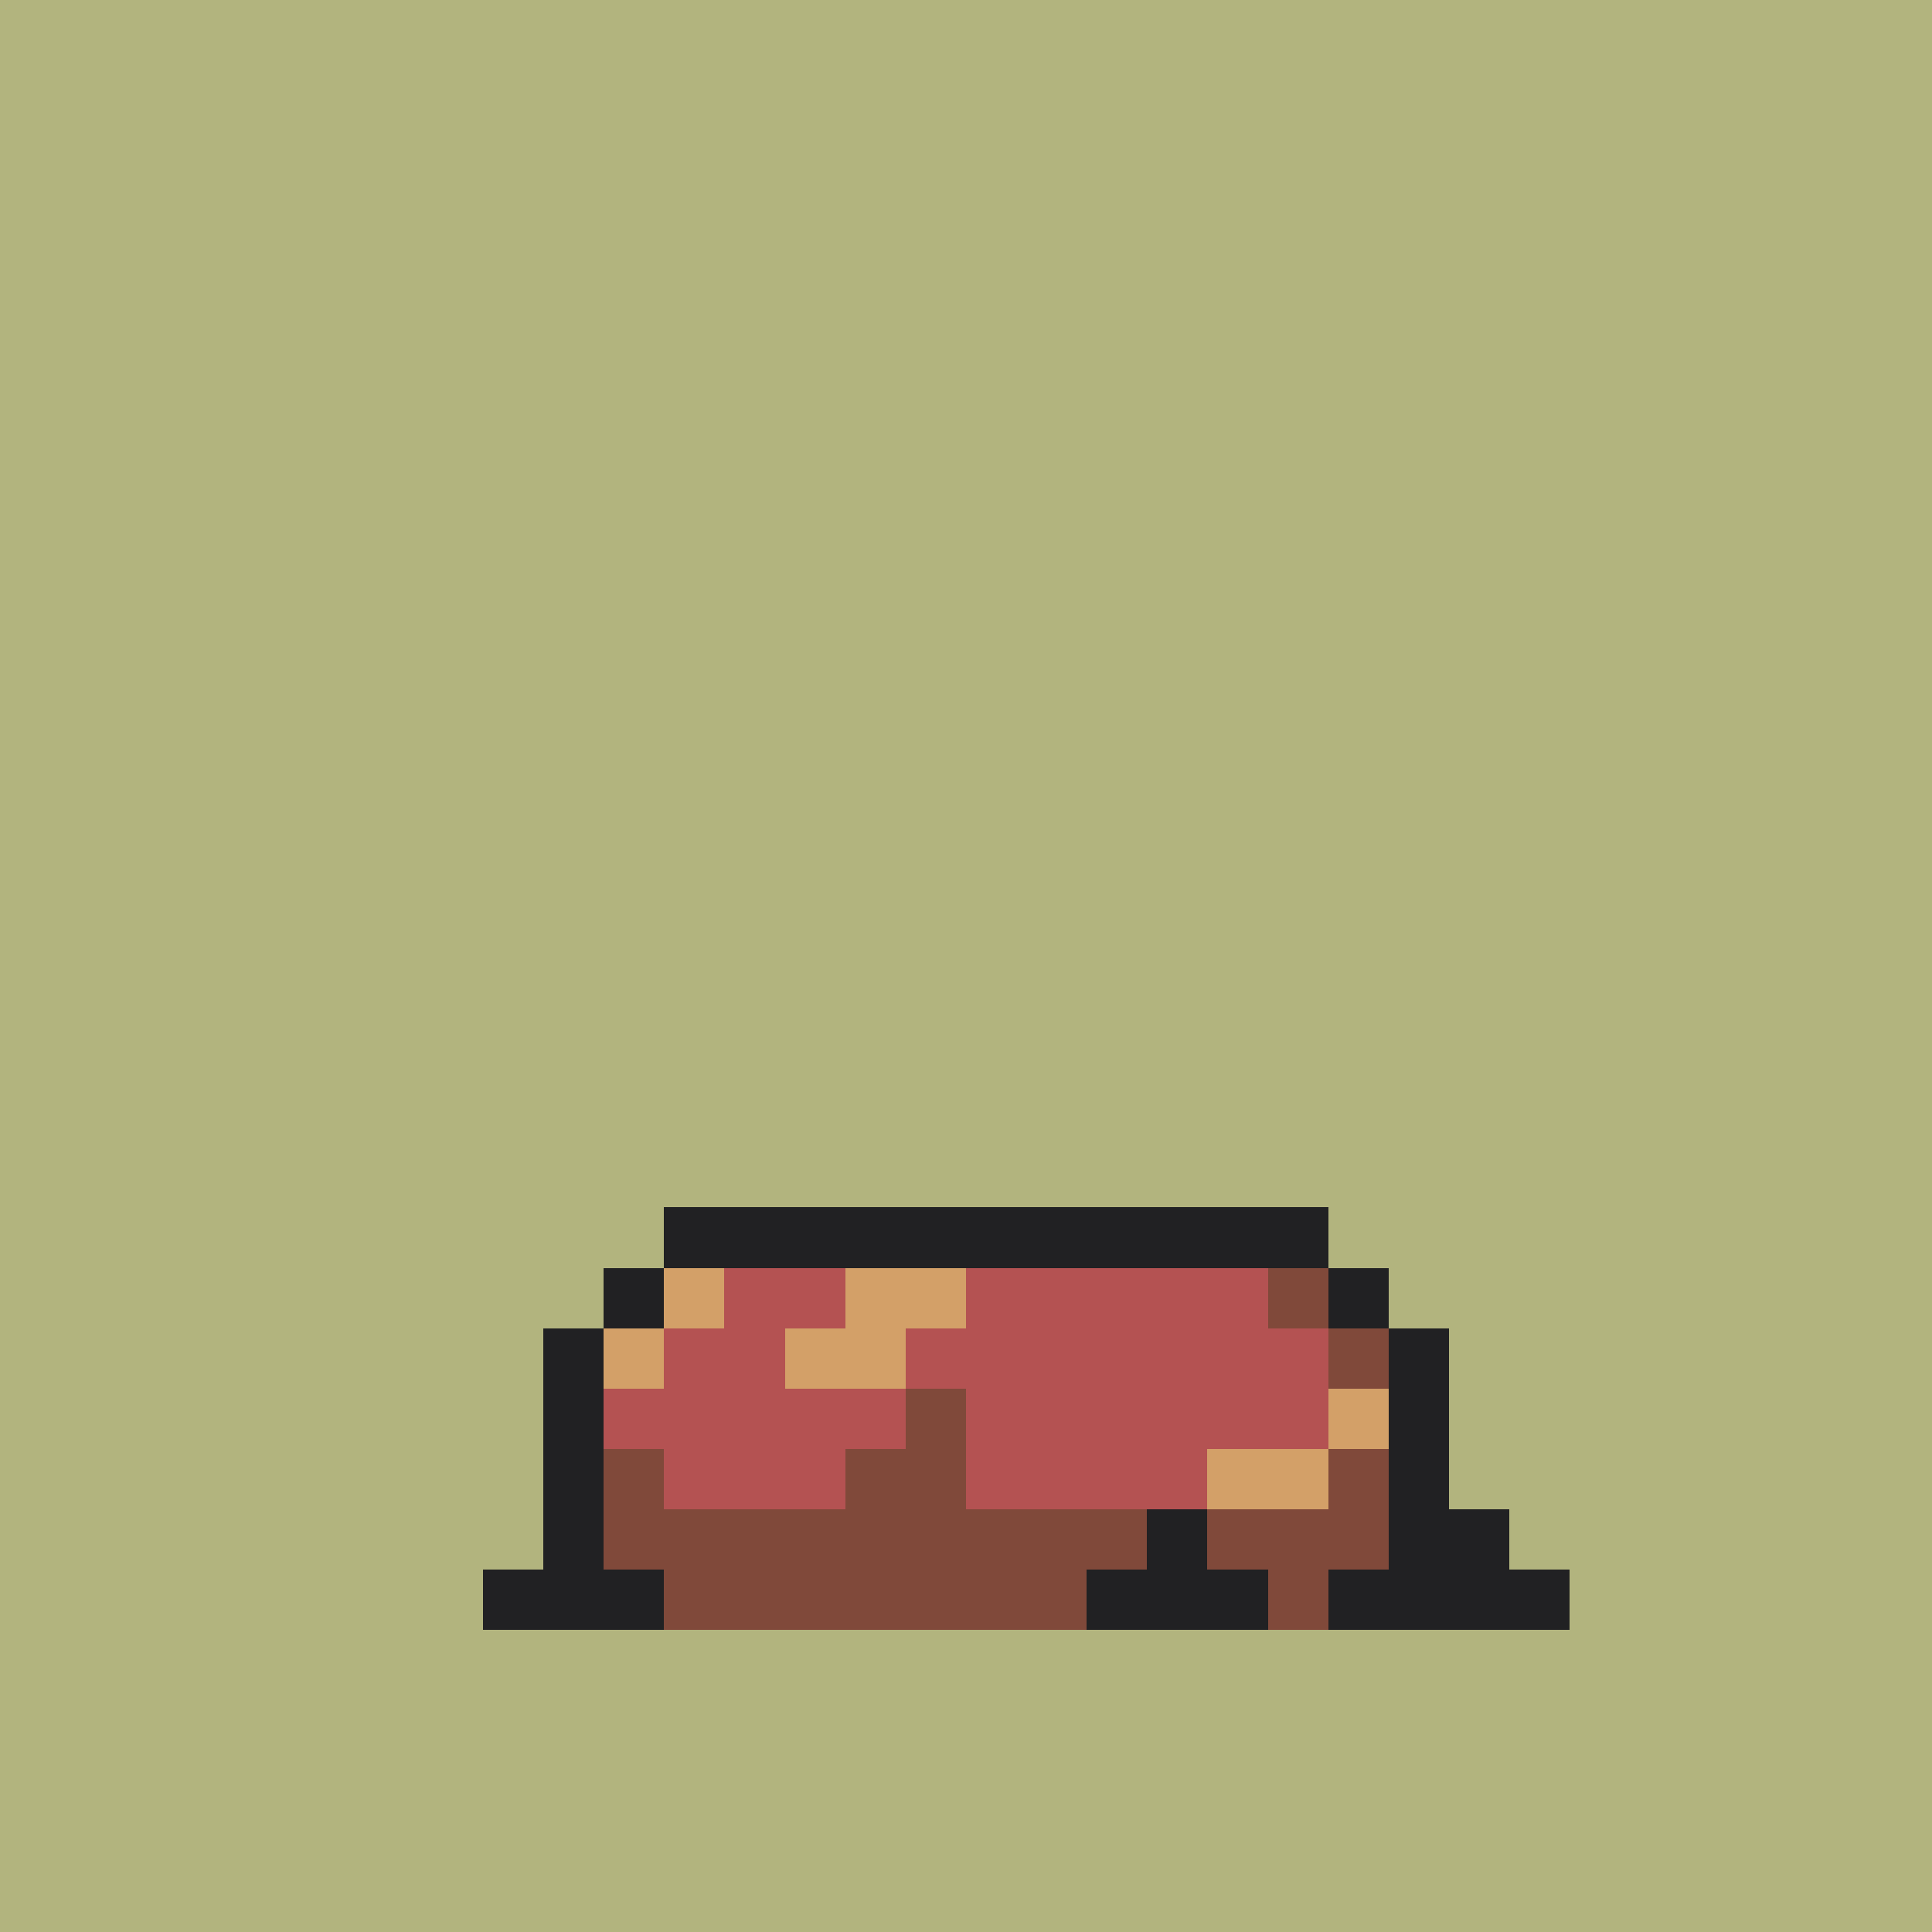 <svg version="1.0" xmlns="http://www.w3.org/2000/svg" width="512" height="512" viewBox="0 0 32 32" shape-rendering="crispEdges" preserveAspectRatio="xMidYMid meet"> <rect width="32" height="32" fill="#B2B47E" /><rect width="11" height="1" x="11" y="20" fill="#212123"/><rect width="1" height="1" x="10" y="21" fill="#212123"/><rect width="1" height="1" x="11" y="21" fill="#d3a068"/><rect width="2" height="1" x="12" y="21" fill="#b45252"/><rect width="2" height="1" x="14" y="21" fill="#d3a068"/><rect width="5" height="1" x="16" y="21" fill="#b45252"/><rect width="1" height="1" x="21" y="21" fill="#80493a"/><rect width="1" height="1" x="22" y="21" fill="#212123"/><rect width="1" height="1" x="9" y="22" fill="#212123"/><rect width="1" height="1" x="10" y="22" fill="#d3a068"/><rect width="2" height="1" x="11" y="22" fill="#b45252"/><rect width="2" height="1" x="13" y="22" fill="#d3a068"/><rect width="7" height="1" x="15" y="22" fill="#b45252"/><rect width="1" height="1" x="22" y="22" fill="#80493a"/><rect width="1" height="1" x="23" y="22" fill="#212123"/><rect width="1" height="1" x="9" y="23" fill="#212123"/><rect width="5" height="1" x="10" y="23" fill="#b45252"/><rect width="1" height="1" x="15" y="23" fill="#80493a"/><rect width="6" height="1" x="16" y="23" fill="#b45252"/><rect width="1" height="1" x="22" y="23" fill="#d3a068"/><rect width="1" height="1" x="23" y="23" fill="#212123"/><rect width="1" height="1" x="9" y="24" fill="#212123"/><rect width="1" height="1" x="10" y="24" fill="#80493a"/><rect width="3" height="1" x="11" y="24" fill="#b45252"/><rect width="2" height="1" x="14" y="24" fill="#80493a"/><rect width="4" height="1" x="16" y="24" fill="#b45252"/><rect width="2" height="1" x="20" y="24" fill="#d3a068"/><rect width="1" height="1" x="22" y="24" fill="#80493a"/><rect width="1" height="1" x="23" y="24" fill="#212123"/><rect width="1" height="1" x="9" y="25" fill="#212123"/><rect width="9" height="1" x="10" y="25" fill="#80493a"/><rect width="1" height="1" x="19" y="25" fill="#212123"/><rect width="3" height="1" x="20" y="25" fill="#80493a"/><rect width="2" height="1" x="23" y="25" fill="#212123"/><rect width="3" height="1" x="8" y="26" fill="#212123"/><rect width="7" height="1" x="11" y="26" fill="#80493a"/><rect width="3" height="1" x="18" y="26" fill="#212123"/><rect width="1" height="1" x="21" y="26" fill="#80493a"/><rect width="4" height="1" x="22" y="26" fill="#212123"/></svg>
